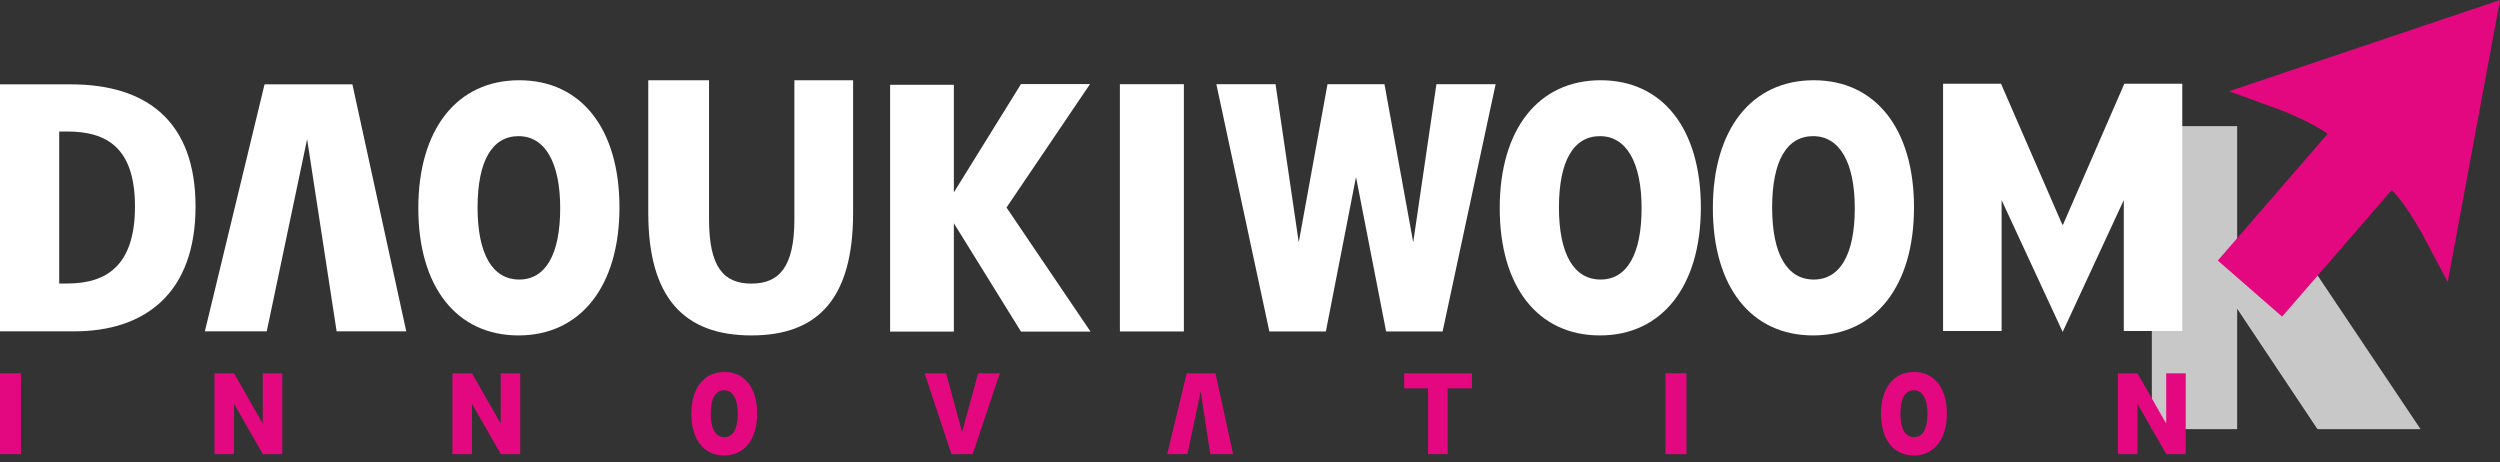 <svg width="200" height="37" viewBox="0 0 200 37" fill="none" xmlns="http://www.w3.org/2000/svg">
<rect x="0" y="0" width="200" height="37" fill="#333333" stroke="none"/>
<g clip-path="url(#clip0_1464_14011)">
<path d="M172.147 10.091H178.973V21.612H185.123L193.643 34.328H185.395L178.973 24.701V34.328H172.147V10.091Z" fill="#C8C8C8"/>
<path d="M200 0L195.818 22.56L193.798 18.746C193.798 18.746 192.457 16.304 191.348 15.194L182.567 25.33L177.425 20.845L186.208 10.71C184.958 9.761 182.363 8.772 182.363 8.772L178.318 7.301L200 0Z" fill="#E3087F"/>
<path d="M87.203 6.724H81.68L76.309 15.389V6.784H71.208V26.528H76.309V17.86C76.309 17.86 81.641 26.46 81.68 26.528H87.242L80.52 16.602L87.203 6.724Z" fill="white"/>
<path d="M89.591 6.735V26.517H94.71V6.735H89.591Z" fill="white"/>
<path d="M108.481 14.16L110.889 26.517H115.408C115.431 26.419 119.65 6.735 119.65 6.735H114.913L113.057 19.385L110.757 6.735H106.2L103.9 19.385L102.044 6.735H97.308C97.308 6.735 101.528 26.421 101.549 26.517H106.07L108.481 14.16Z" fill="white"/>
<path d="M165.045 17.967H164.983L160.081 6.698H155.446V26.481H160.128V16.008L165.014 26.554L169.903 16.008V26.481H174.582V6.698H169.947L165.045 17.967Z" fill="white"/>
<path d="M128.051 6.42C123.069 6.42 119.978 10.341 119.978 16.652C119.978 22.963 123.051 26.834 127.997 26.834C132.943 26.834 136.068 22.911 136.068 16.597C136.068 10.284 132.995 6.42 128.051 6.42ZM128.051 22.363C125.902 22.363 124.716 20.313 124.716 16.597C124.716 12.882 125.882 10.892 127.995 10.892C130.108 10.892 131.327 12.991 131.327 16.654C131.327 20.318 130.167 22.363 128.051 22.363Z" fill="white"/>
<path d="M145.101 6.42C140.124 6.42 137.029 10.341 137.029 16.652C137.029 22.963 140.103 26.834 145.051 26.834C150 26.834 153.12 22.911 153.12 16.597C153.123 10.32 150.049 6.42 145.101 6.42ZM145.101 22.363C142.954 22.363 141.771 20.313 141.771 16.597C141.771 12.882 142.936 10.892 145.051 10.892C147.167 10.892 148.382 12.991 148.382 16.654C148.384 20.336 147.216 22.363 145.101 22.363Z" fill="white"/>
<path d="M41.54 6.42C36.558 6.42 33.466 10.341 33.466 16.652C33.466 22.963 36.539 26.834 41.485 26.834C46.431 26.834 49.557 22.911 49.557 16.597C49.557 10.284 46.483 6.42 41.54 6.42ZM41.54 22.363C39.391 22.363 38.205 20.313 38.205 16.597C38.205 12.882 39.37 10.892 41.483 10.892C43.596 10.892 44.816 12.991 44.816 16.654C44.818 20.334 43.655 22.363 41.54 22.363Z" fill="white"/>
<path d="M28.192 6.748H21.164L16.389 26.507H21.34L24.569 11.136L26.93 26.507H32.5L28.192 6.748Z" fill="white"/>
<path d="M0 6.748H5.666C11.673 6.748 15.643 9.645 15.643 16.522C15.643 23.399 11.673 26.507 5.93 26.507H0V6.748ZM5.373 22.682C8.548 22.682 10.798 21.222 10.798 16.522C10.798 11.822 8.548 10.52 5.373 10.52H4.736V22.685H5.373V22.682Z" fill="white"/>
<path d="M51.862 17.031V6.42H56.723V17.543C56.723 21.339 57.87 22.688 60.11 22.688C62.35 22.688 63.551 21.342 63.551 17.543V6.42H68.248V17.031C68.248 23.792 65.517 26.834 60.11 26.834C54.703 26.834 51.862 23.792 51.862 17.031Z" fill="white"/>
<path d="M0 29.861V36.333H1.675V29.861H0Z" fill="#E3087F"/>
<path d="M57.95 29.757C56.319 29.757 55.309 31.041 55.309 33.106C55.309 35.172 56.313 36.437 57.932 36.437C59.55 36.437 60.573 35.154 60.573 33.088C60.573 31.023 59.568 29.757 57.95 29.757ZM57.95 34.974C57.245 34.974 56.86 34.304 56.86 33.088C56.86 31.872 57.24 31.22 57.932 31.22C58.623 31.22 59.022 31.906 59.022 33.106C59.022 34.309 58.641 34.974 57.95 34.974Z" fill="#E3087F"/>
<path d="M97.237 29.864H94.937L93.376 36.331H94.997L96.053 31.301L96.825 36.331H98.648L97.237 29.864Z" fill="#E3087F"/>
<path d="M117.756 31.069H115.809V36.328H114.245V31.069H112.334V29.866H117.756V31.069Z" fill="#E3087F"/>
<path d="M133.241 29.861V36.333H134.917V29.861H133.241Z" fill="#E3087F"/>
<path d="M153.123 29.757C151.494 29.757 150.481 31.041 150.481 33.106C150.481 35.172 151.486 36.437 153.107 36.437C154.728 36.437 155.748 35.154 155.748 33.088C155.748 31.033 154.744 29.757 153.125 29.757H153.123ZM153.123 34.974C152.421 34.974 152.033 34.304 152.033 33.088C152.033 31.872 152.413 31.22 153.107 31.22C153.801 31.22 154.197 31.906 154.197 33.106C154.197 34.312 153.817 34.974 153.123 34.974Z" fill="#E3087F"/>
<path d="M22.583 36.328H21.027L18.725 32.309V36.328H17.158V29.866H18.725L21.022 33.886V29.866H22.583V36.328Z" fill="#E3087F"/>
<path d="M174.859 36.328H173.302L171 32.309V36.328H169.434V29.866H171L173.297 33.886V29.866H174.859V36.328Z" fill="#E3087F"/>
<path d="M76.966 34.572L78.248 29.866H79.983L77.816 36.328H76.117L73.968 29.866H75.69L76.969 34.572H76.966Z" fill="#E3087F"/>
<path d="M41.618 36.328H40.062L37.76 32.309V36.328H36.193V29.866H37.76L40.057 33.886V29.866H41.618V36.328Z" fill="#E3087F"/>
</g>
<defs>
<clipPath id="clip0_1464_14011">
<rect width="200" height="36.437" fill="white"/>
</clipPath>
</defs>
</svg>
